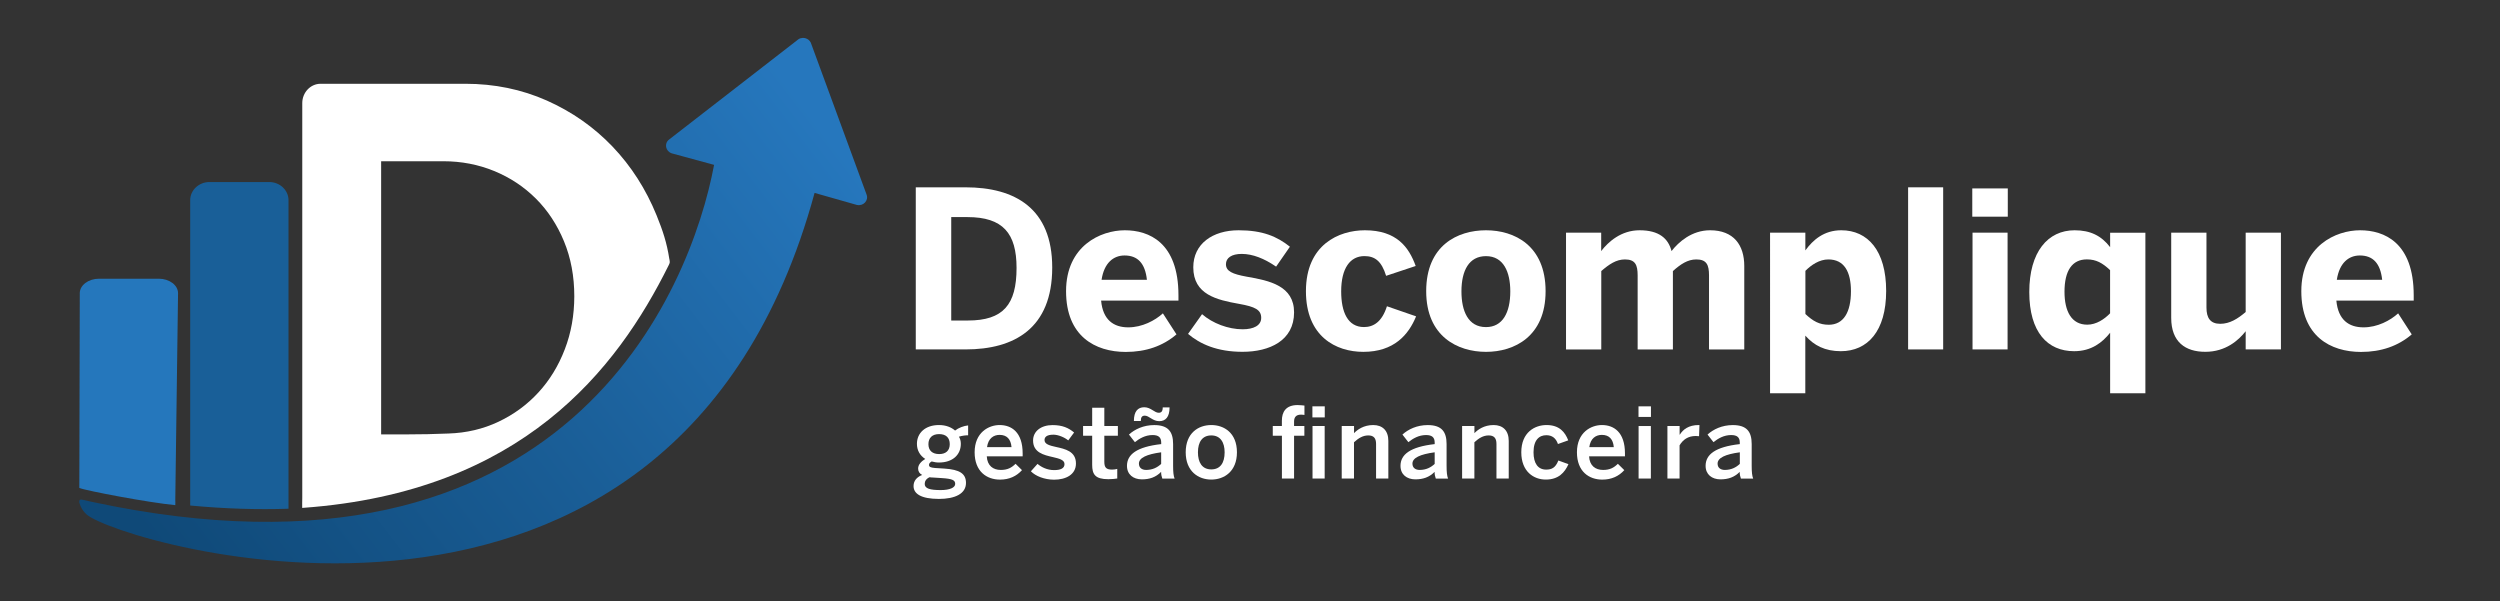 <?xml version="1.0" encoding="UTF-8"?> <svg xmlns="http://www.w3.org/2000/svg" xmlns:xlink="http://www.w3.org/1999/xlink" version="1.1" id="Camada_1" x="0px" y="0px" viewBox="0 0 607 146" style="enable-background:new 0 0 607 146;" xml:space="preserve"><rect x="0" y="0" width="607" height="146" fill="#333333" stroke="none"/> <style type="text/css"> .st0{fill:none;} .st1{fill:#2577BC;} .st2{fill:#195F98;} .st3{fill:#FFFFFF;} .st4{fill:url(#SVGID_1_);} </style> <g> <g> <g> <path class="st0" d="M130.11,50.23c-2.89-2.88-6.26-5.11-10.13-6.7c-3.86-1.58-7.97-2.37-12.32-2.37H92.54v66.33h6.33 c3.33,0,6.66-0.07,9.99-0.21c4.4-0.14,8.46-1.1,12.19-2.87c3.73-1.77,6.96-4.15,9.69-7.12c2.73-2.98,4.86-6.46,6.39-10.45 c1.53-3.99,2.3-8.28,2.3-12.86c0-4.87-0.83-9.32-2.5-13.36C135.27,56.58,132.99,53.12,130.11,50.23z"></path> <path class="st1" d="M42.56,122.65c0.04-0.34,0-0.98,0-1.34l0.67-50.13c0-1.93-2.1-3.51-4.67-3.51H24.04 c-2.57,0-4.67,1.58-4.67,3.51l-0.11,47.29C20.77,119.13,36.17,122.05,42.56,122.65z"></path> <path class="st2" d="M70.05,123.52V48.6c0-2.42-2.1-4.4-4.67-4.4H50.85c-2.57,0-4.67,1.98-4.67,4.4v74.14 C54.68,123.54,62.63,123.77,70.05,123.52z"></path> <path class="st3" d="M162.62,63.61c-0.02-0.46-0.08-0.58-0.11-0.75c-0.61-3.93-1.57-6.82-3.08-10.55 c-2.6-6.39-6.17-11.96-10.7-16.71c-4.53-4.74-9.86-8.47-15.97-11.19c-6.11-2.71-12.7-4.07-19.77-4.07h-21.3 c-0.02,0-0.04,0-0.06,0h-13.8c-2.44,0-4.44,2.11-4.44,4.69v95.76c0,0.92-0.05,1.85-0.02,2.53c0.03,0,0.39-0.03,0.42-0.03 c52.91-3.89,75.94-33.45,88.57-58.9C162.41,64.29,162.63,63.88,162.62,63.61z M137.13,84.82c-1.53,3.99-3.66,7.48-6.39,10.45 c-2.73,2.98-5.96,5.35-9.69,7.12c-3.73,1.77-7.79,2.73-12.19,2.87c-3.33,0.14-6.66,0.21-9.99,0.21h-6.33V39.15h15.12 c4.35,0,8.46,0.79,12.32,2.37c3.86,1.58,7.24,3.82,10.13,6.7c2.89,2.88,5.16,6.34,6.83,10.38c1.67,4.04,2.5,8.49,2.5,13.36 C139.43,76.54,138.67,80.83,137.13,84.82z"></path> </g> <linearGradient id="SVGID_1_" gradientUnits="userSpaceOnUse" x1="49.152" y1="147.126" x2="200.211" y2="31.361"> <stop offset="0" style="stop-color:#0F4978"></stop> <stop offset="0.489" style="stop-color:#1A5E97"></stop> <stop offset="1" style="stop-color:#2677BD"></stop> </linearGradient> <path class="st4" d="M210.41,47.26l-13.56-36.93c-0.36-0.65-0.77-0.87-1.24-1.03c-0.33-0.14-1.16-0.16-1.72,0.21l-31.45,24.38 c-1.22,0.95-0.86,2.82,0.65,3.34l10.29,2.8c-5.64,30.15-35.73,106.61-151.13,81.81c-2.66-0.57-3.03-0.91-3,0.11 c0,0,0.29,1.59,1.74,2.93c7.41,6.84,142.43,48.17,176.79-78.04l10.27,2.92C209.62,50.1,210.94,48.7,210.41,47.26z"></path> </g> <g> <g> <g> <g> <g> <path class="st3" d="M222.35,45.48h12.07c12.02,0,21.06,5.11,21.06,19.47c0,14.79-9.2,19.89-21.06,19.89h-12.07V45.48z M235.01,77.82c8.56,0,11.81-3.83,11.81-12.77c0-8.4-3.3-12.34-11.92-12.34h-3.94v25.11H235.01z"></path> <path class="st3" d="M258.84,70.7c0-11.01,8.4-14.79,14.26-14.79c5.85,0,13.03,2.93,13.03,15.8v1.28h-18.78 c0.43,4.68,3.03,6.49,6.6,6.49c3.35,0,6.49-1.65,8.4-3.4l3.3,5.11c-3.3,2.82-7.39,4.26-12.34,4.26 C265.91,85.43,258.84,81.65,258.84,70.7z M278.47,67.93c-0.43-3.99-2.23-5.9-5.43-5.9c-2.66,0-4.95,1.76-5.58,5.9H278.47z"></path> <path class="st3" d="M288.46,81.07l3.4-4.79c2.55,2.23,6.38,3.67,9.84,3.67c2.66,0,4.52-0.9,4.52-2.77 c0-1.97-1.49-2.71-5.37-3.4c-5.37-0.96-11.12-2.23-11.12-8.88c0-5.69,4.68-8.99,11.01-8.99c5.8,0,9.31,1.49,12.45,3.99 l-3.35,4.84c-2.87-1.97-5.69-3.09-8.35-3.09c-2.45,0-3.83,0.96-3.83,2.5c0,1.7,1.54,2.39,5.05,3.03 c5.59,0.96,11.49,2.23,11.49,8.67c0,6.86-5.96,9.57-12.5,9.57C295.49,85.43,291.34,83.51,288.46,81.07z"></path> <path class="st3" d="M317.08,70.7c0-11.33,8.03-14.79,14.31-14.79c7.71,0,10.69,4.1,12.34,8.67l-7.18,2.39 c-1.12-3.62-2.77-4.79-5.27-4.79c-3.46,0-5.64,2.93-5.64,8.56c0,5.05,1.6,8.67,5.53,8.67c2.29,0,4.36-1.22,5.58-5.05 l7.08,2.45c-1.81,4.42-5.32,8.62-12.82,8.62C324.37,85.43,317.08,81.71,317.08,70.7z"></path> <path class="st3" d="M346.28,70.7c0-11.12,7.61-14.79,14.52-14.79c6.86,0,14.47,3.67,14.47,14.79 c0,11.01-7.61,14.73-14.47,14.73C353.94,85.43,346.28,81.71,346.28,70.7z M366.7,70.75c0-4.73-1.65-8.56-5.9-8.56 c-4.1,0-5.96,3.46-5.96,8.56c0,4.73,1.6,8.67,5.96,8.67C364.84,79.42,366.7,75.91,366.7,70.75z"></path> <path class="st3" d="M380.21,56.49h8.56v4.47c1.7-2.23,4.84-5.05,9.31-5.05c4.73,0,6.97,1.97,7.77,5.05 c1.7-2.18,4.89-5.05,9.36-5.05c5.75,0,8.3,3.62,8.3,8.67v20.27h-8.56V66.87c0-2.55-0.58-3.88-3.08-3.88 c-2.13,0-3.83,1.17-5.69,2.82v19.04h-8.56V66.87c0-2.55-0.58-3.88-3.08-3.88c-2.13,0-3.83,1.17-5.75,2.82v19.04h-8.56V56.49z"></path> <path class="st3" d="M429.78,56.49h8.56v4.31c1.86-2.55,4.52-4.89,8.72-4.89c6.44,0,10.9,4.95,10.9,14.73 c0,9.79-4.52,14.63-11.01,14.63c-3.83,0-6.49-1.38-8.62-3.78v13.99h-8.56V56.49z M449.41,70.7c0-4.73-1.65-7.71-5.48-7.71 c-2.18,0-4.15,1.33-5.58,2.77v10.48c1.86,1.75,3.4,2.61,5.69,2.61C447.6,78.83,449.41,75.85,449.41,70.7z"></path> <path class="st3" d="M463.29,45.48h8.51v39.36h-8.51V45.48z"></path> <path class="st3" d="M478.87,45.75h8.62v6.86h-8.62V45.75z M478.93,56.49h8.51v28.35h-8.51V56.49z"></path> <path class="st3" d="M512.33,80.8c-1.86,2.34-4.52,4.47-8.72,4.47c-6.44,0-10.9-4.58-10.9-14.36s4.52-15,11.01-15 c3.83,0,6.49,1.33,8.62,4.1v-3.51h8.56v38.99h-8.56V80.8z M512.33,76.07V65.59c-1.86-1.76-3.4-2.61-5.64-2.61 c-3.56,0-5.43,2.71-5.43,7.87c0,4.73,1.7,7.98,5.53,7.98C508.98,78.83,510.95,77.5,512.33,76.07z"></path> <path class="st3" d="M527.17,77.18V56.49h8.56v18.19c0,2.55,0.96,3.94,3.35,3.94c2.29,0,4.26-1.22,6.17-2.87V56.49h8.56v28.35 h-8.56v-4.42c-1.7,2.18-4.84,5-9.79,5C530.62,85.43,527.17,83.04,527.17,77.18z"></path> <path class="st3" d="M558.76,70.7c0-11.01,8.4-14.79,14.26-14.79c5.85,0,13.03,2.93,13.03,15.8v1.28h-18.78 c0.43,4.68,3.03,6.49,6.6,6.49c3.35,0,6.49-1.65,8.4-3.4l3.3,5.11c-3.3,2.82-7.39,4.26-12.34,4.26 C565.83,85.43,558.76,81.65,558.76,70.7z M578.39,67.93c-0.43-3.99-2.23-5.9-5.43-5.9c-2.66,0-4.95,1.76-5.58,5.9H578.39z"></path> </g> </g> </g> <g> <path class="st3" d="M221.81,118.01c0-1.27,0.79-2.18,2.09-2.69c-0.65-0.34-0.98-0.86-0.98-1.56c0-0.96,0.77-1.75,1.73-2.33 c-1.3-0.82-2.02-2.11-2.02-3.67c0-2.62,2.02-4.56,5.35-4.56c1.75,0,3.05,0.58,3.91,1.34c0.82-0.65,2.11-1.15,3.17-1.25v2.4 c-0.58,0-1.39,0.07-2.23,0.34c0.29,0.46,0.46,1.06,0.46,1.73c0,2.66-1.99,4.54-5.3,4.54c-0.72,0-1.15-0.1-1.78-0.26 c-0.38,0.22-0.65,0.48-0.65,0.82c0,0.5,0.34,0.67,1.46,0.77l2.26,0.14c3.77,0.24,5.26,1.25,5.26,3.48 c0,2.62-2.64,3.89-6.58,3.89C223.56,121.13,221.81,119.85,221.81,118.01z M231.92,117.5c0-0.91-0.65-1.25-3.24-1.42l-2.21-0.14 c-0.26,0-0.5-0.02-0.77-0.07c-0.84,0.38-1.18,0.98-1.18,1.63c0,1.13,1.3,1.49,3.89,1.49 C230.57,118.99,231.92,118.41,231.92,117.5z M230.6,107.85c0-1.58-0.91-2.45-2.59-2.45c-1.63,0-2.59,0.89-2.59,2.45 c0,1.56,0.98,2.4,2.62,2.4C229.64,110.25,230.6,109.41,230.6,107.85z"></path> <path class="st3" d="M236.64,109.82c0-4.85,3.43-6.62,6.07-6.62c2.86,0,5.59,1.7,5.59,6.89v0.7h-8.71 c0.12,2.3,1.54,3.31,3.41,3.31c1.66,0,2.62-0.55,3.58-1.49l1.56,1.54c-1.32,1.46-3.07,2.3-5.35,2.3 C239.6,116.45,236.64,114.5,236.64,109.82z M245.6,108.57c-0.17-1.94-1.13-2.98-2.9-2.98c-1.44,0-2.76,0.82-3.05,2.98H245.6z"></path> <path class="st3" d="M250.3,114.43l1.61-1.8c0.96,0.82,2.38,1.51,4.01,1.51c1.58,0,2.54-0.41,2.54-1.46 c0-1.03-1.3-1.34-2.83-1.7c-2.18-0.5-4.8-1.08-4.8-4.03c0-2.23,1.92-3.74,4.73-3.74c2.42,0,3.91,0.7,5.23,1.8l-1.42,1.92 c-0.94-0.77-2.45-1.39-3.6-1.39c-1.63,0-2.16,0.58-2.16,1.3c0,1.03,1.27,1.34,2.78,1.68c2.18,0.48,4.85,1.03,4.85,4.01 c0,2.69-2.42,3.94-5.33,3.94C253.57,116.45,251.45,115.61,250.3,114.43z"></path> <path class="st3" d="M265.18,112.85v-7.06h-2.21v-2.35h2.21V99h2.95v4.44h3.29v2.35h-3.29v6.31c0,1.37,0.41,1.92,1.87,1.92 c0.43,0,0.98-0.07,1.27-0.17v2.33c-0.31,0.07-1.42,0.17-2.16,0.17C265.88,116.35,265.18,115.15,265.18,112.85z"></path> <path class="st3" d="M273.63,113.11c0-2.76,2.35-4.61,8.31-5.28v-0.38c0-1.27-0.67-1.82-2.09-1.82c-1.78,0-3.22,0.86-4.3,1.73 l-1.44-1.85c1.37-1.25,3.5-2.3,6.14-2.3c3.41,0,4.58,1.63,4.58,4.61v5.26c0,1.54,0.1,2.47,0.36,3.12h-2.98 c-0.17-0.53-0.29-0.91-0.29-1.63c-1.3,1.32-2.81,1.82-4.7,1.82C275.16,116.37,273.63,115.22,273.63,113.11z M277.97,100.92 c-0.67,0-0.98,0.36-0.98,1.3h-1.68c0-2.35,0.96-3.34,2.52-3.34c1.58,0,2.47,1.34,3.5,1.34c0.65,0,0.98-0.36,0.98-1.3h1.66 c0,2.33-0.96,3.34-2.52,3.34C279.87,102.26,278.98,100.92,277.97,100.92z M281.93,112.63v-2.81c-3.53,0.48-5.4,1.34-5.4,2.74 c0,1.01,0.7,1.54,1.78,1.54C279.82,114.09,281,113.52,281.93,112.63z"></path> <path class="st3" d="M287.89,109.82c0-4.71,3.1-6.62,6.22-6.62c3.1,0,6.22,1.92,6.22,6.62c0,4.66-3.12,6.62-6.22,6.62 C291.01,116.45,287.89,114.48,287.89,109.82z M297.34,109.82c0-2.38-1.01-4.1-3.24-4.1c-2.14,0-3.24,1.54-3.24,4.1 c0,2.42,0.98,4.15,3.24,4.15C296.24,113.97,297.34,112.44,297.34,109.82z"></path> <path class="st3" d="M311.24,105.79h-2.21v-2.35h2.21v-1.3c0-2.14,0.98-3.79,3.82-3.79c0.58,0,1.44,0.1,1.66,0.12v2.28 c-0.22-0.05-0.62-0.07-0.89-0.07c-1.06,0-1.63,0.55-1.63,1.66v1.1h2.5v2.35h-2.5v10.39h-2.95V105.79z M318.65,98.66h3v2.69h-3 V98.66z M318.68,103.44h2.95v12.75h-2.95V103.44z"></path> <path class="st3" d="M325.78,103.44h2.98v1.73c0.82-0.86,2.35-1.97,4.66-1.97c2.23,0,3.67,1.32,3.67,3.84v9.14h-2.98v-8.4 c0-1.42-0.6-2.06-1.9-2.06s-2.38,0.67-3.46,1.66v8.81h-2.98V103.44z"></path> <path class="st3" d="M340.04,113.11c0-2.76,2.35-4.61,8.3-5.28v-0.38c0-1.27-0.67-1.82-2.09-1.82c-1.78,0-3.22,0.86-4.3,1.73 l-1.44-1.85c1.37-1.25,3.5-2.3,6.14-2.3c3.41,0,4.58,1.63,4.58,4.61v5.26c0,1.54,0.1,2.47,0.36,3.12h-2.98 c-0.17-0.53-0.29-0.91-0.29-1.63c-1.3,1.32-2.81,1.82-4.7,1.82C341.57,116.37,340.04,115.22,340.04,113.11z M348.34,112.63 v-2.81c-3.53,0.48-5.4,1.34-5.4,2.74c0,1.01,0.7,1.54,1.78,1.54C346.23,114.09,347.41,113.52,348.34,112.63z"></path> <path class="st3" d="M355.01,103.44h2.98v1.73c0.82-0.86,2.35-1.97,4.66-1.97c2.23,0,3.67,1.32,3.67,3.84v9.14h-2.98v-8.4 c0-1.42-0.6-2.06-1.9-2.06s-2.38,0.67-3.46,1.66v8.81h-2.98V103.44z"></path> <path class="st3" d="M369.37,109.82c0-4.87,3.29-6.62,6.12-6.62c3.17,0,4.51,1.75,5.28,3.72l-2.5,0.89 c-0.5-1.44-1.42-2.14-2.83-2.14c-1.68,0-3.1,1.1-3.1,4.15c0,2.71,1.1,4.2,3.05,4.2c1.34,0,2.28-0.41,2.98-2.21l2.45,0.89 c-0.91,2.04-2.42,3.74-5.5,3.74C372.37,116.45,369.37,114.48,369.37,109.82z"></path> <path class="st3" d="M382.88,109.82c0-4.85,3.43-6.62,6.07-6.62c2.86,0,5.59,1.7,5.59,6.89v0.7h-8.71 c0.12,2.3,1.54,3.31,3.41,3.31c1.66,0,2.62-0.55,3.58-1.49l1.56,1.54c-1.32,1.46-3.07,2.3-5.35,2.3 C385.83,116.45,382.88,114.5,382.88,109.82z M391.83,108.57c-0.17-1.94-1.13-2.98-2.9-2.98c-1.44,0-2.76,0.82-3.05,2.98H391.83z "></path> <path class="st3" d="M397.83,98.66h3.02v2.57h-3.02V98.66z M397.85,103.44h2.98v12.75h-2.98V103.44z"></path> <path class="st3" d="M404.86,103.44h2.95v2.09h0.05c0.79-1.27,2.16-2.33,4.58-2.33h0.19l-0.1,2.71 c-0.14-0.02-0.62-0.05-0.79-0.05c-1.9,0-3.1,0.89-3.94,2.26v8.06h-2.95V103.44z"></path> <path class="st3" d="M414.12,113.11c0-2.76,2.35-4.61,8.3-5.28v-0.38c0-1.27-0.67-1.82-2.09-1.82c-1.78,0-3.22,0.86-4.3,1.73 l-1.44-1.85c1.37-1.25,3.5-2.3,6.14-2.3c3.41,0,4.58,1.63,4.58,4.61v5.26c0,1.54,0.1,2.47,0.36,3.12h-2.98 c-0.17-0.53-0.29-0.91-0.29-1.63c-1.3,1.32-2.81,1.82-4.7,1.82C415.66,116.37,414.12,115.22,414.12,113.11z M422.43,112.63 v-2.81c-3.53,0.48-5.4,1.34-5.4,2.74c0,1.01,0.7,1.54,1.78,1.54C420.32,114.09,421.49,113.52,422.43,112.63z"></path> </g> </g> </g> </g> </svg> 